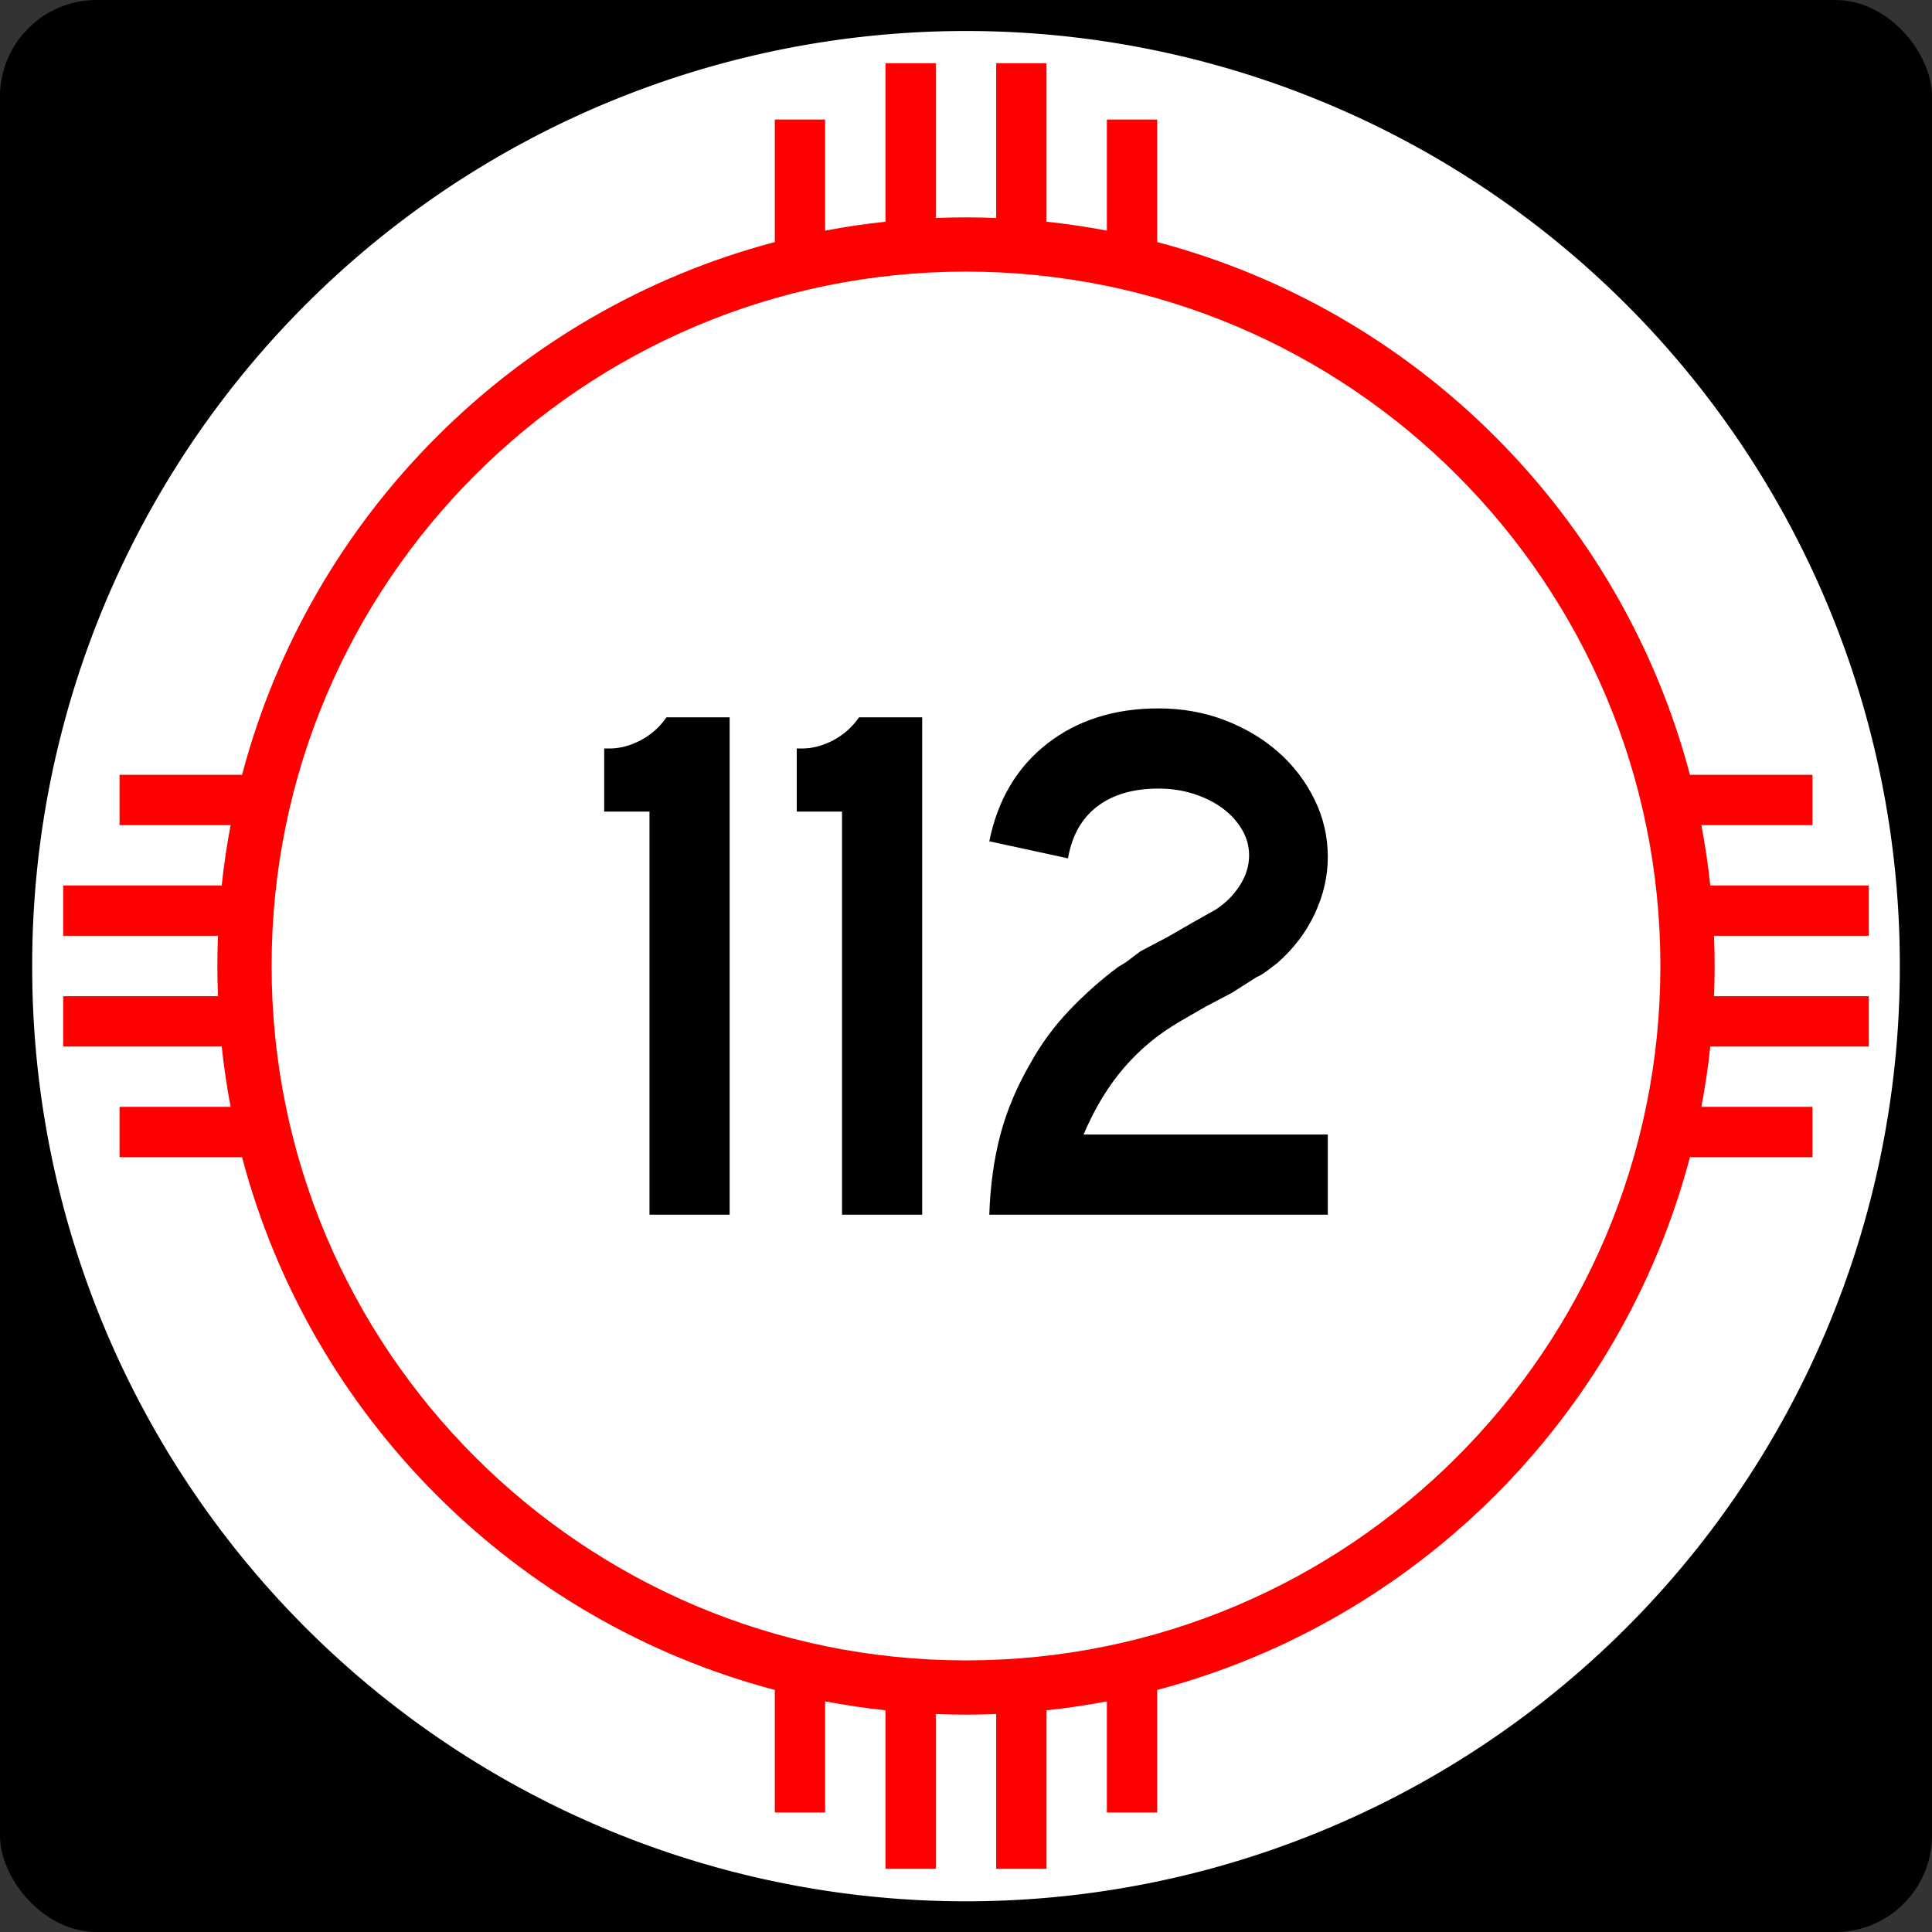<?xml version="1.0" encoding="UTF-8" standalone="no"?>
<!-- Created with Inkscape (http://www.inkscape.org/) -->
<svg
   xmlns:dc="http://purl.org/dc/elements/1.1/"
   xmlns:cc="http://web.resource.org/cc/"
   xmlns:rdf="http://www.w3.org/1999/02/22-rdf-syntax-ns#"
   xmlns:svg="http://www.w3.org/2000/svg"
   xmlns="http://www.w3.org/2000/svg"
   xmlns:sodipodi="http://sodipodi.sourceforge.net/DTD/sodipodi-0.dtd"
   xmlns:inkscape="http://www.inkscape.org/namespaces/inkscape"
   width="750"
   height="750"
   id="svg1948"
   sodipodi:version="0.32"
   inkscape:version="0.45.1"
   sodipodi:docbase="C:\Users\Emil\Desktop\Matté's Work\Pix\svg\nm"
   sodipodi:docname="New_Mexico_112.svg"
   version="1.0"
   inkscape:output_extension="org.inkscape.output.svg.inkscape">
  <rect width="100%" height="100%" fill="#333333" stroke="none"/>
  <defs
     id="defs1950" />
  <sodipodi:namedview
     id="base"
     pagecolor="#ffffff"
     bordercolor="#666666"
     borderopacity="1.0"
     gridtolerance="10000"
     guidetolerance="10"
     objecttolerance="10"
     inkscape:pageopacity="0.0"
     inkscape:pageshadow="2"
     inkscape:zoom="0.50266667"
     inkscape:cx="375"
     inkscape:cy="375"
     inkscape:document-units="in"
     inkscape:current-layer="layer1"
     inkscape:window-width="765"
     inkscape:window-height="575"
     inkscape:window-x="286"
     inkscape:window-y="228"
     height="750px"
     width="750px"
     units="in" />
  <g
     inkscape:label="Layer 1"
     inkscape:groupmode="layer"
     id="layer1">
    <path
       id="path7"
       d="" />
    <rect
       style="opacity:1;fill:black;fill-opacity:1;stroke:none;stroke-width:22.5;stroke-linecap:square;stroke-miterlimit:3.864;stroke-dasharray:none;stroke-opacity:1"
       id="rect2138"
       width="750"
       height="750"
       x="0"
       y="-1.1368684e-013"
       rx="37.5"
       ry="37.5" />
    <path
       sodipodi:type="arc"
       style="opacity:1;fill:white;fill-opacity:1;stroke:none;stroke-width:22.5;stroke-linecap:square;stroke-miterlimit:3.864;stroke-dasharray:none;stroke-opacity:1"
       id="path2140"
       sodipodi:cx="788.57141"
       sodipodi:cy="954.28571"
       sodipodi:rx="554.28571"
       sodipodi:ry="582.85712"
       d="M 1342.857 954.286 A 554.286 582.857 0 1 1  234.286,954.286 A 554.286 582.857 0 1 1  1342.857 954.286 z"
       transform="matrix(0.654,0,0,0.622,-140.722,-218.505)" />
    <path
       style="opacity:1;fill:red;fill-opacity:1;stroke:none;stroke-width:22.5;stroke-linecap:square;stroke-miterlimit:3.864;stroke-dasharray:none;stroke-opacity:1"
       d="M 343.75 24.531 L 343.75 86.062 C 335.846 86.909 328.014 88.063 320.312 89.531 L 320.312 46.406 L 300.781 46.406 L 300.781 93.969 C 199.977 120.553 120.553 199.977 93.969 300.781 L 46.406 300.781 L 46.406 320.312 L 89.531 320.312 C 88.063 328.014 86.909 335.846 86.062 343.75 L 24.531 343.75 L 24.531 363.281 L 84.625 363.281 C 84.47 367.172 84.375 371.072 84.375 375 C 84.375 378.928 84.47 382.828 84.625 386.719 L 24.531 386.719 L 24.531 406.25 L 86.062 406.25 C 86.909 414.154 88.063 421.986 89.531 429.688 L 46.406 429.688 L 46.406 449.219 L 93.969 449.219 C 120.553 550.023 199.977 629.447 300.781 656.031 L 300.781 703.594 L 320.312 703.594 L 320.312 660.469 C 328.014 661.937 335.846 663.091 343.75 663.938 L 343.75 725.469 L 363.281 725.469 L 363.281 665.375 C 367.172 665.53 371.072 665.625 375 665.625 C 378.928 665.625 382.828 665.53 386.719 665.375 L 386.719 725.469 L 406.25 725.469 L 406.25 663.938 C 414.154 663.091 421.986 661.937 429.688 660.469 L 429.688 703.594 L 449.219 703.594 L 449.219 656.031 C 550.023 629.447 629.447 550.023 656.031 449.219 L 703.594 449.219 L 703.594 429.688 L 660.469 429.688 C 661.937 421.986 663.091 414.154 663.938 406.25 L 725.469 406.25 L 725.469 386.719 L 665.375 386.719 C 665.53 382.828 665.625 378.928 665.625 375 C 665.625 371.072 665.53 367.172 665.375 363.281 L 725.469 363.281 L 725.469 343.75 L 663.938 343.75 C 663.091 335.846 661.937 328.014 660.469 320.312 L 703.594 320.312 L 703.594 300.781 L 656.031 300.781 C 629.447 199.977 550.023 120.553 449.219 93.969 L 449.219 46.406 L 429.688 46.406 L 429.688 89.531 C 421.986 88.063 414.154 86.909 406.25 86.062 L 406.25 24.531 L 386.719 24.531 L 386.719 84.625 C 382.828 84.47 378.928 84.375 375 84.375 C 371.072 84.375 367.172 84.47 363.281 84.625 L 363.281 24.531 L 343.75 24.531 z M 375 105.438 C 523.8 105.438 644.562 226.2 644.562 375 C 644.562 523.8 523.8 644.562 375 644.562 C 226.2 644.563 105.438 523.8 105.438 375 C 105.438 226.2 226.2 105.438 375 105.438 z "
       id="path2144" />
    <path
       style="font-size:288.184px;font-style:normal;font-variant:normal;font-weight:normal;font-stretch:normal;text-align:center;line-height:125%;writing-mode:lr-tb;text-anchor:middle;fill:#000000;fill-opacity:1;stroke:none;stroke-width:1px;stroke-linecap:butt;stroke-linejoin:miter;stroke-opacity:1;font-family:Arial"
       d="M 252.128,471.544 L 252.128,315.06 L 234.547,315.06 L 234.547,290.567 L 236.561,290.567 C 240.595,290.567 244.629,289.51 248.663,287.396 C 252.697,285.283 256.059,282.303 258.75,278.456 L 283.244,278.456 L 283.244,471.544 L 252.128,471.544 z M 326.875,471.544 L 326.875,315.06 L 309.295,315.06 L 309.295,290.567 L 311.309,290.567 C 315.343,290.567 319.377,289.51 323.41,287.396 C 327.444,285.283 330.807,282.303 333.498,278.456 L 357.991,278.456 L 357.991,471.544 L 326.875,471.544 z M 384.042,471.544 C 384.423,460.21 385.863,449.836 388.361,440.419 C 390.858,431.003 394.798,421.687 400.181,412.47 C 404.214,405.164 409.208,398.39 415.162,392.145 C 421.116,385.901 427.456,380.281 434.181,375.286 C 435.91,374.33 437.448,373.323 438.794,372.265 C 440.139,371.207 441.483,370.197 442.826,369.235 L 453.204,363.765 L 462.711,358.286 L 471.936,353.097 C 475.777,350.599 478.897,347.477 481.298,343.731 C 483.699,339.984 484.9,336.094 484.9,332.06 C 484.9,328.413 483.94,325.004 482.02,321.832 C 480.099,318.66 477.555,315.922 474.386,313.617 C 471.217,311.313 467.518,309.489 463.291,308.143 C 459.064,306.797 454.549,306.125 449.747,306.124 C 439.95,306.125 432.025,308.43 425.971,313.041 C 419.917,317.653 416.122,324.376 414.586,333.212 L 384.042,326.59 C 387.308,310.449 394.8,297.815 406.517,288.689 C 418.235,279.563 432.645,275 449.747,275 C 458.97,275 467.567,276.538 475.538,279.613 C 483.509,282.688 490.424,286.819 496.285,292.005 C 502.145,297.191 506.804,303.29 510.264,310.302 C 513.723,317.314 515.452,324.761 515.453,332.64 C 515.452,340.134 513.771,347.482 510.409,354.684 C 507.046,361.887 502.196,368.277 495.858,373.852 C 494.322,375.002 492.929,376.057 491.681,377.018 C 490.432,377.98 489.133,378.748 487.784,379.323 L 478.277,385.373 L 467.9,390.852 L 458.393,396.332 C 453.778,399.017 449.695,401.849 446.142,404.827 C 442.588,407.806 439.323,411.025 436.344,414.484 C 433.366,417.943 430.579,421.786 427.985,426.014 C 425.39,430.241 422.941,435.043 420.637,440.419 L 515.453,440.419 L 515.453,471.544 L 384.042,471.544 z "
       id="text2147" />
  </g>
</svg>
